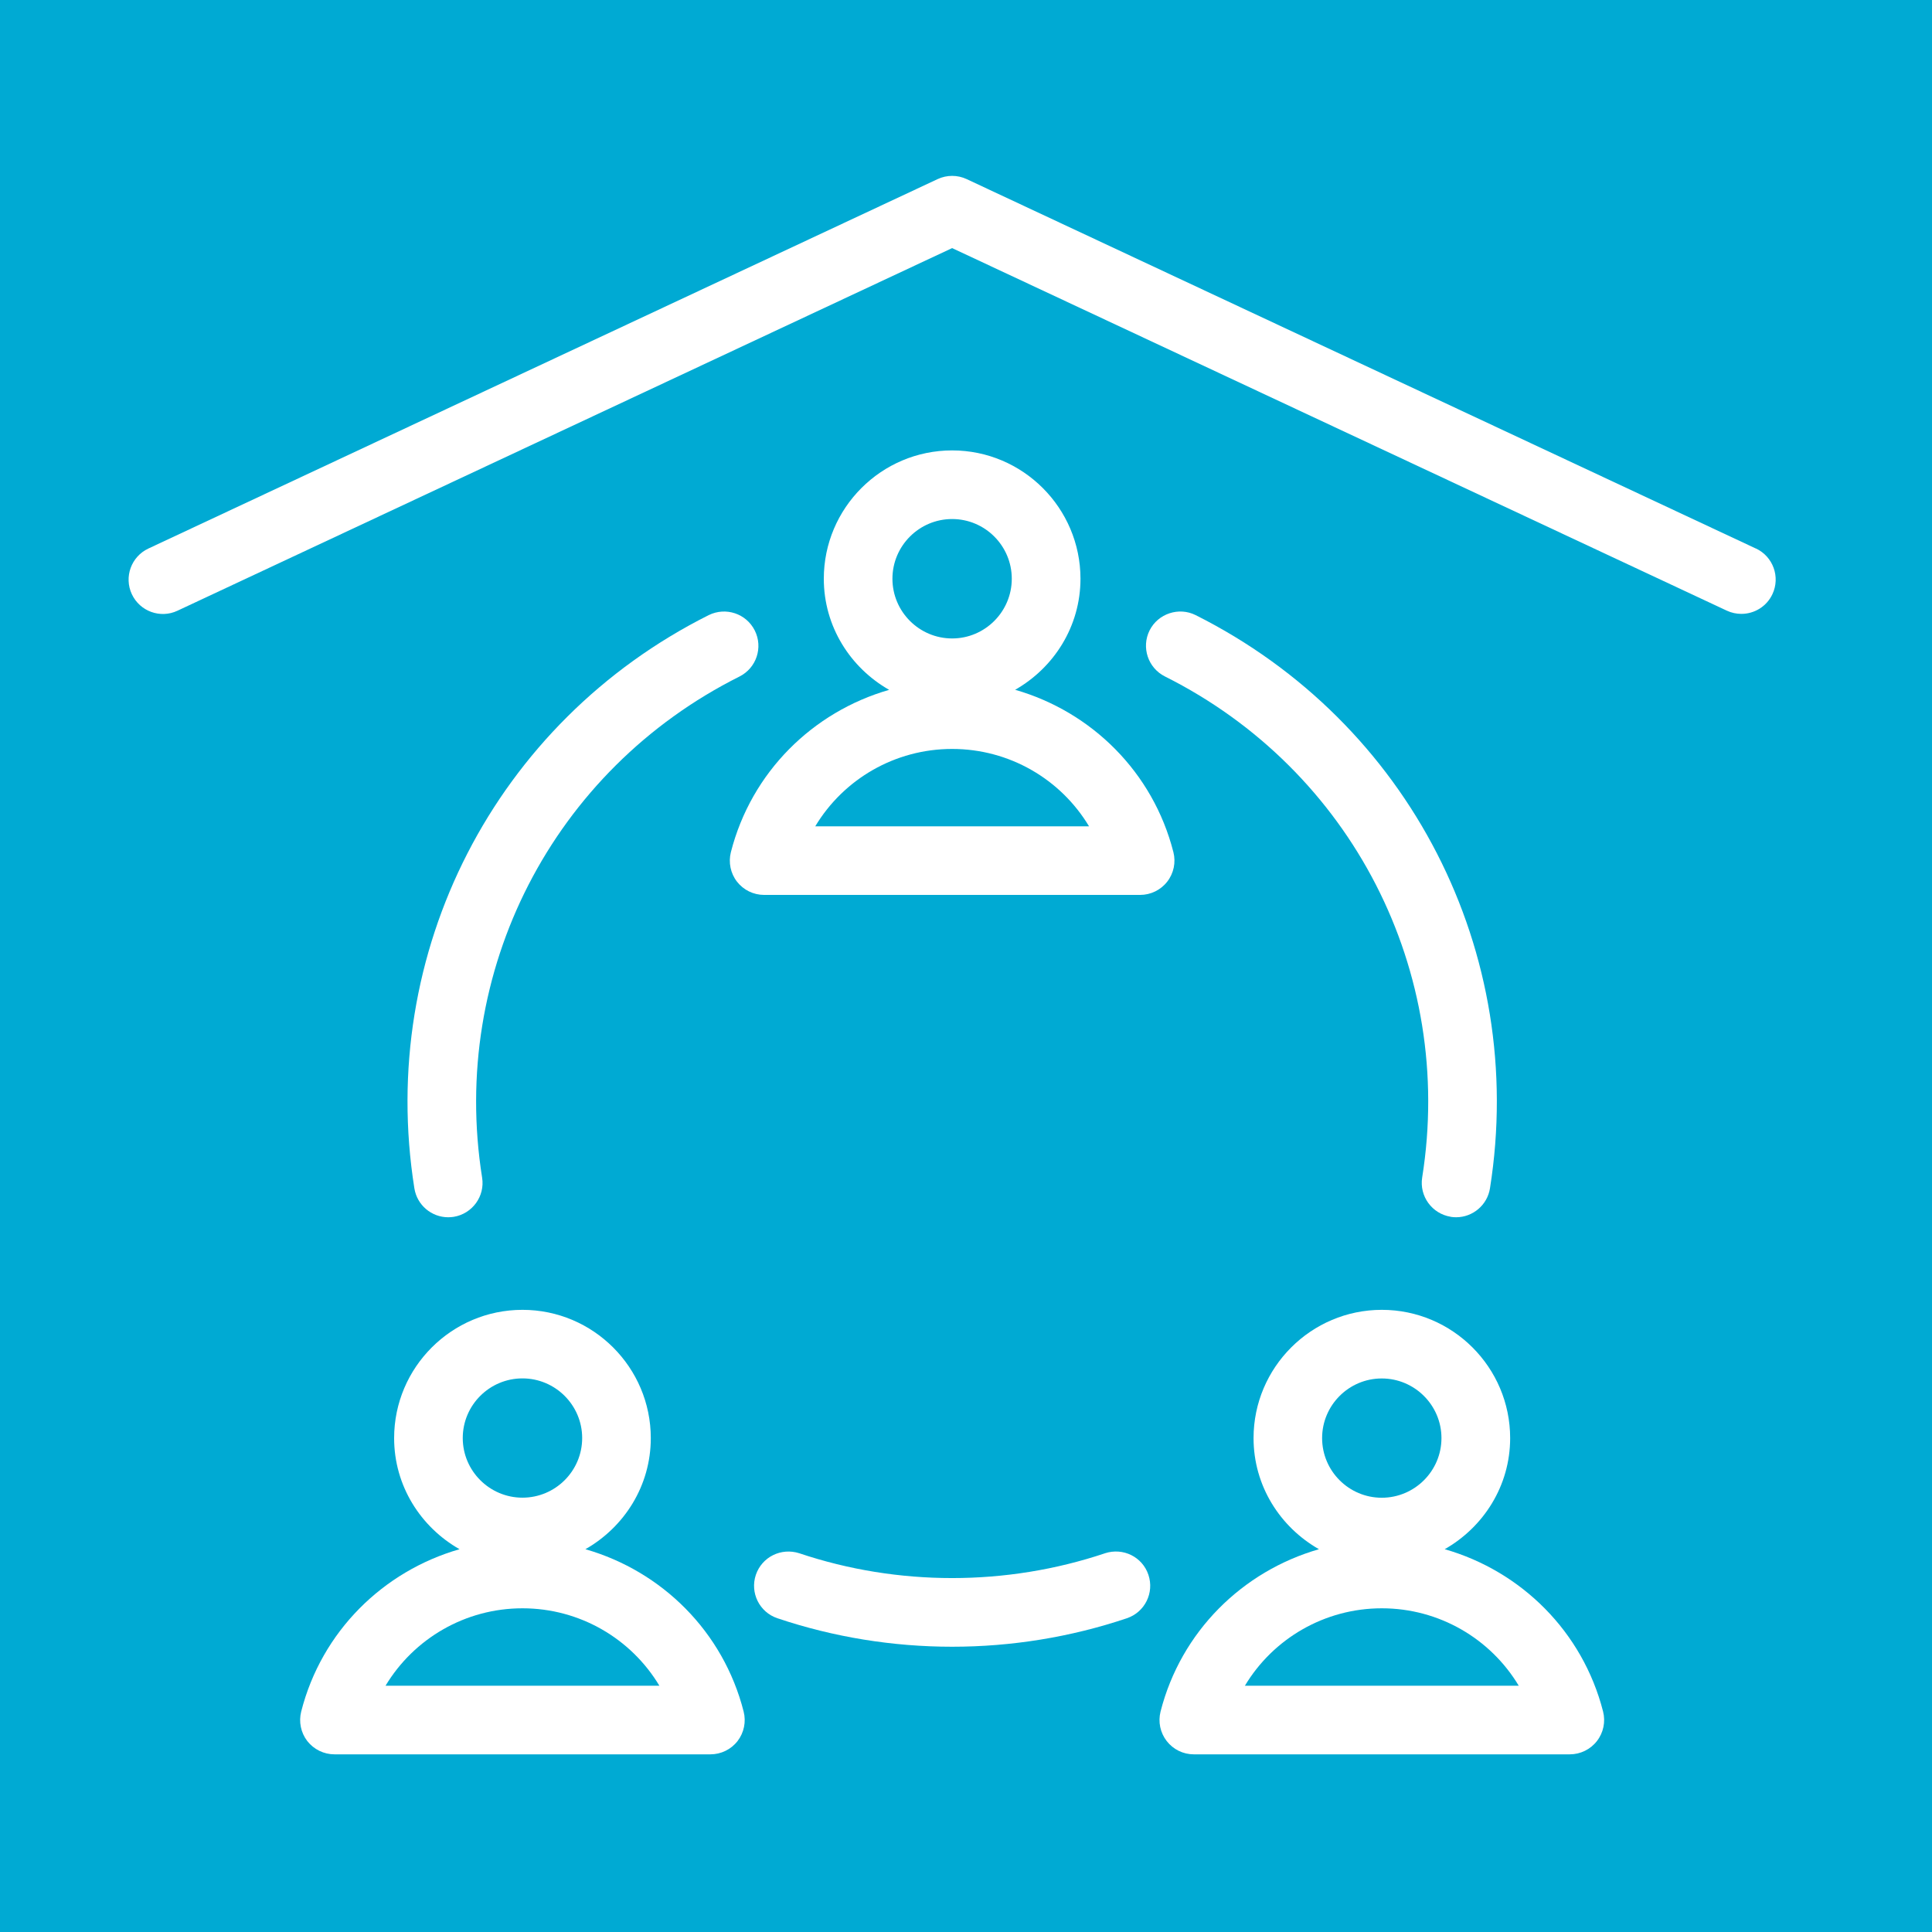 <?xml version="1.0" encoding="UTF-8" standalone="no"?>
<!-- Generator: Adobe Illustrator 22.0.1, SVG Export Plug-In . SVG Version: 6.00 Build 0)  -->

<svg
   version="1.1"
   id="Layer_1"
   x="0px"
   y="0px"
   width="23"
   height="23"
   viewBox="0 0 23 23"
   xml:space="preserve"
   sodipodi:docname="layer-bibliotheken.svg"
   xmlns:inkscape="http://www.inkscape.org/namespaces/inkscape"
   xmlns:sodipodi="http://sodipodi.sourceforge.net/DTD/sodipodi-0.dtd"
   xmlns="http://www.w3.org/2000/svg"
   xmlns:svg="http://www.w3.org/2000/svg"><defs
   id="defs1624" /><sodipodi:namedview
   id="namedview1622"
   pagecolor="#505050"
   bordercolor="#eeeeee"
   borderopacity="1"
   inkscape:showpageshadow="0"
   inkscape:pageopacity="0"
   inkscape:pagecheckerboard="0"
   inkscape:deskcolor="#505050"
   showgrid="false" />
<style
   type="text/css"
   id="style1607">
	.st0{fill:#00AAD3;}
	.st1{fill:#FFFFFF;}
</style>
<g
   id="g1611">
	<rect
   class="st0"
   width="23"
   height="23"
   id="rect1609"
   x="0"
   y="0" />
</g>

<g
   id="g2483"
   transform="matrix(0.817,0,0,0.817,1.531,2.094)"
   style="fill:#ffffff">
	<path
   d="m 23.712,5.43 -11.5,-5.383 c -0.134,-0.063 -0.29,-0.063 -0.424,0 l -11.5,5.383 c -0.25,0.117 -0.358,0.415 -0.241,0.665 0.117,0.25 0.415,0.359 0.665,0.241 L 12,1.052 23.288,6.335 c 0.068,0.032 0.141,0.047 0.212,0.047 0.188,0 0.368,-0.106 0.453,-0.288 0.117,-0.25 0.009,-0.548 -0.241,-0.665 z"
   id="path2469"
   style="fill:#ffffff" />
	<path
   d="m 8.776,9.854 c -0.038,0.149 -0.005,0.309 0.089,0.43 0.095,0.122 0.241,0.193 0.395,0.193 h 5.479 c 0.154,0 0.3,-0.071 0.395,-0.193 0.095,-0.122 0.128,-0.281 0.09,-0.43 -0.297,-1.167 -1.193,-2.046 -2.306,-2.366 0.565,-0.322 0.952,-0.923 0.952,-1.619 C 13.869,4.839 13.03,4 12,4 c -1.031,0 -1.87,0.839 -1.87,1.87 0,0.696 0.387,1.297 0.952,1.619 C 9.969,7.809 9.074,8.688 8.776,9.854 Z M 12,5 c 0.479,0 0.869,0.39 0.869,0.87 0,0.479 -0.39,0.87 -0.869,0.87 -0.479,0 -0.87,-0.39 -0.87,-0.87 C 11.13,5.39 11.521,5 12,5 Z m 0,3.35 c 0.834,0 1.583,0.441 1.995,1.128 H 10.005 C 10.417,8.791 11.166,8.35 12,8.35 Z"
   id="path2471"
   style="fill:#ffffff" />
	<path
   d="m 19.177,20.011 c 0.566,-0.322 0.954,-0.923 0.954,-1.619 0,-1.03 -0.839,-1.869 -1.87,-1.869 -1.03,0 -1.869,0.839 -1.869,1.869 0,0.696 0.387,1.297 0.953,1.619 -1.114,0.32 -2.01,1.199 -2.308,2.365 -0.038,0.15 -0.005,0.309 0.09,0.431 C 15.222,22.929 15.367,23 15.521,23 H 21 c 0.154,0 0.3,-0.071 0.395,-0.193 0.095,-0.122 0.128,-0.28 0.09,-0.431 -0.298,-1.166 -1.193,-2.045 -2.307,-2.365 z m -0.917,-2.488 c 0.479,0 0.87,0.39 0.87,0.869 0,0.479 -0.391,0.869 -0.87,0.869 -0.479,0 -0.869,-0.39 -0.869,-0.869 0,-0.479 0.39,-0.869 0.869,-0.869 z M 16.266,22 c 0.412,-0.687 1.162,-1.128 1.995,-1.128 0.833,0 1.583,0.441 1.995,1.128 z"
   id="path2473"
   style="fill:#ffffff" />
	<path
   d="m 6.656,20.011 c 0.566,-0.322 0.953,-0.923 0.953,-1.619 0,-1.03 -0.839,-1.869 -1.87,-1.869 -1.031,0 -1.87,0.839 -1.87,1.869 0,0.696 0.387,1.297 0.953,1.619 -1.114,0.32 -2.01,1.199 -2.307,2.365 -0.038,0.15 -0.005,0.309 0.089,0.431 C 2.7,22.929 2.846,23 3,23 H 8.478 C 8.632,23 8.778,22.929 8.873,22.807 8.967,22.685 9,22.526 8.962,22.377 8.665,21.21 7.77,20.331 6.656,20.011 Z M 5.739,17.522 c 0.479,0 0.87,0.39 0.87,0.869 0,0.479 -0.39,0.869 -0.87,0.869 -0.479,0 -0.87,-0.39 -0.87,-0.869 0,-0.479 0.39,-0.869 0.87,-0.869 z M 3.744,22 c 0.413,-0.687 1.162,-1.128 1.995,-1.128 0.834,0 1.583,0.441 1.995,1.128 z"
   id="path2475"
   style="fill:#ffffff" />
	<path
   d="m 14.228,20.07 c -1.438,0.482 -3.019,0.482 -4.455,0 -0.264,-0.085 -0.544,0.053 -0.633,0.314 -0.088,0.262 0.052,0.545 0.314,0.633 0.821,0.276 1.684,0.415 2.546,0.415 0.863,0 1.726,-0.139 2.546,-0.415 0.262,-0.088 0.402,-0.371 0.314,-0.633 -0.088,-0.262 -0.369,-0.4 -0.633,-0.314 z"
   id="path2477"
   style="fill:#ffffff" />
	<path
   d="m 19.265,15.168 c 0.026,0.004 0.053,0.006 0.079,0.006 0.241,0 0.454,-0.176 0.493,-0.422 0.546,-3.436 -1.177,-6.792 -4.289,-8.352 -0.243,-0.122 -0.547,-0.024 -0.671,0.223 -0.123,0.247 -0.023,0.547 0.224,0.671 2.72,1.362 4.227,4.296 3.748,7.301 -0.043,0.272 0.143,0.528 0.416,0.572 z"
   id="path2479"
   style="fill:#ffffff" />
	<path
   d="m 8.453,6.4 c -3.111,1.559 -4.835,4.915 -4.289,8.352 0.039,0.246 0.251,0.422 0.493,0.422 0.026,0 0.052,-0.002 0.079,-0.006 0.272,-0.044 0.459,-0.3 0.415,-0.572 C 4.674,11.591 6.181,8.657 8.901,7.295 9.148,7.171 9.248,6.871 9.124,6.624 9,6.377 8.701,6.278 8.453,6.4 Z"
   id="path2481"
   style="fill:#ffffff" />
</g></svg>
